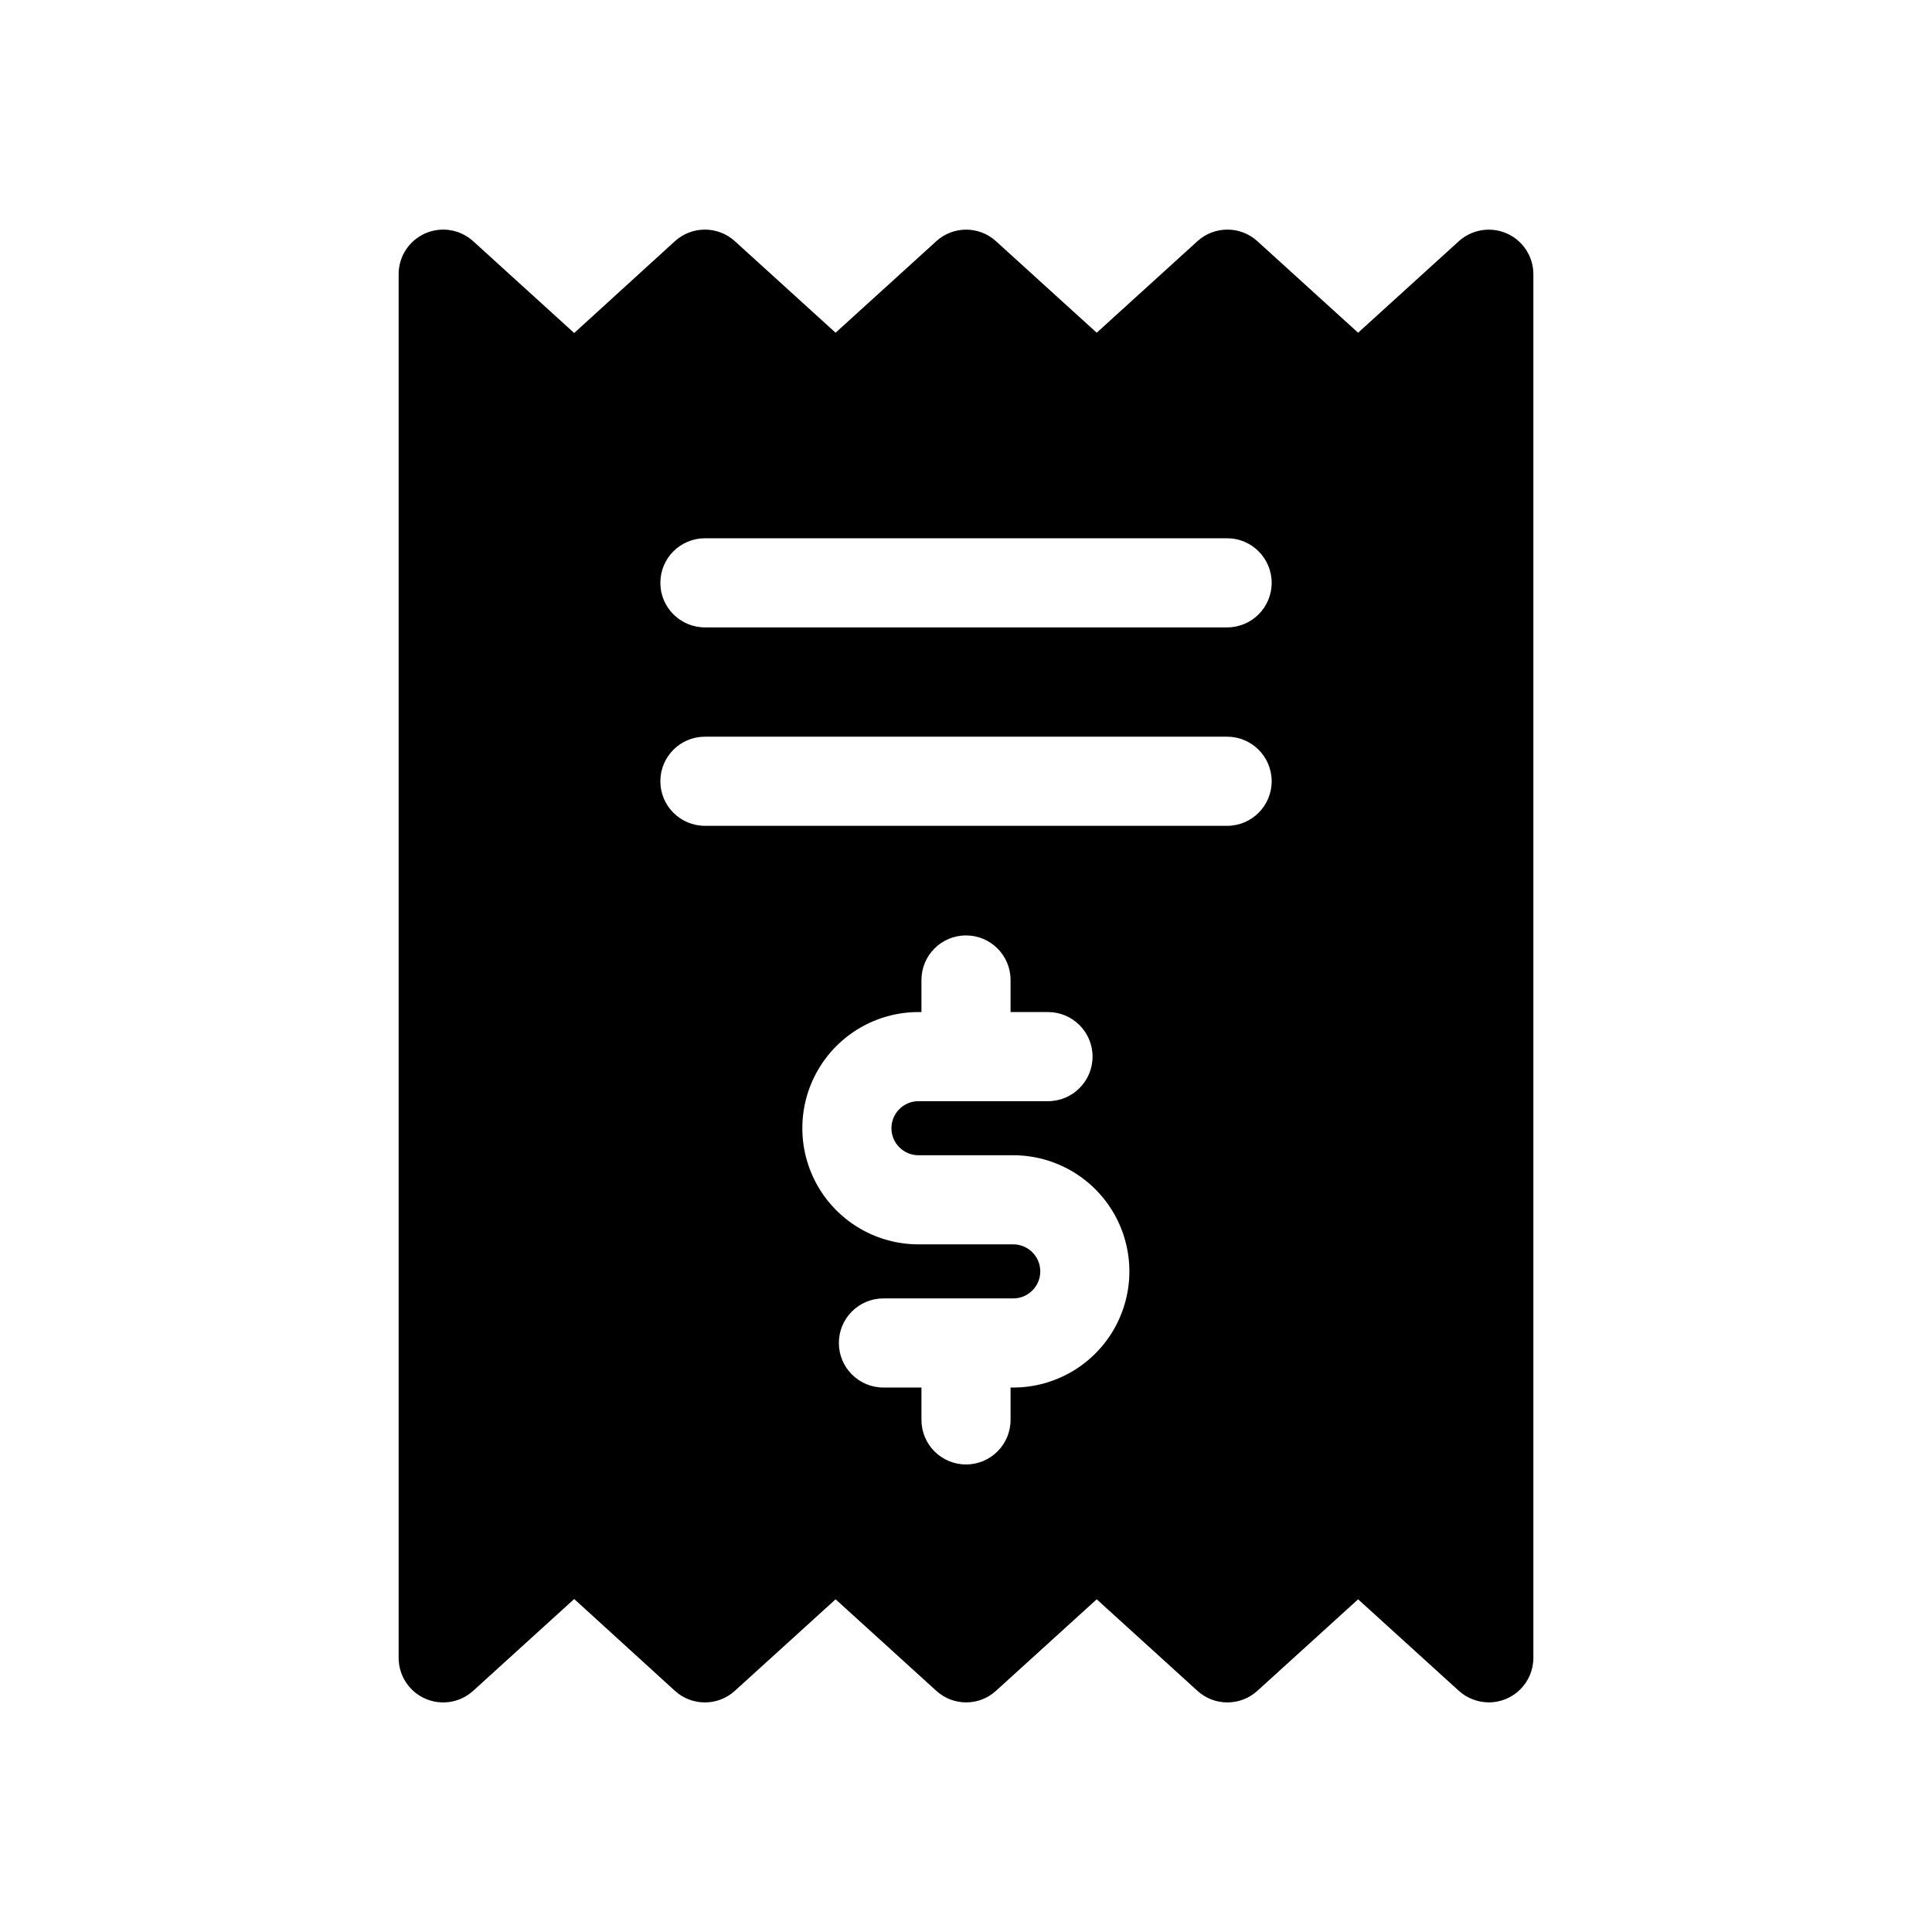 <?xml version="1.0" encoding="UTF-8"?>
<!-- Uploaded to: SVG Repo, www.svgrepo.com, Generator: SVG Repo Mixer Tools -->
<svg fill="#000000" width="800px" height="800px" version="1.1" viewBox="144 144 512 512" xmlns="http://www.w3.org/2000/svg">
 <path d="m543.35 205.88c-4.281-1.895-9.277-1.094-12.754 2.047l-26.684 24.246-26.688-24.246c-4.504-4.106-11.395-4.106-15.902 0l-26.684 24.246-26.688-24.246c-4.481-4.094-11.344-4.094-15.824 0l-26.688 24.246-26.684-24.246c-4.508-4.106-11.395-4.106-15.902 0l-26.688 24.324-26.762-24.324c-3.457-3.148-8.449-3.961-12.727-2.07-4.277 1.891-7.035 6.129-7.031 10.809v366.68c-0.004 4.676 2.754 8.914 7.031 10.805 4.277 1.891 9.27 1.082 12.727-2.07l26.766-24.324 26.684 24.324c4.508 4.106 11.395 4.106 15.902 0l26.688-24.246 26.684 24.246c4.481 4.094 11.344 4.094 15.824 0l26.688-24.246 26.688 24.246h-0.004c4.508 4.106 11.398 4.106 15.902 0l26.688-24.246 26.688 24.246h-0.004c2.188 1.965 5.016 3.059 7.953 3.07 6.519 0 11.809-5.285 11.809-11.805v-366.68c-0.004-4.664-2.746-8.891-7.008-10.785zm-130.83 305.83h-0.711v8.582-0.004c0 6.523-5.285 11.809-11.805 11.809-6.523 0-11.809-5.285-11.809-11.809v-8.578h-10.078c-6.519 0-11.809-5.289-11.809-11.809s5.289-11.809 11.809-11.809h34.402c3.957 0 7.164-3.207 7.164-7.164s-3.207-7.164-7.164-7.164h-25.113c-10.996 0-21.156-5.863-26.656-15.387-5.496-9.523-5.496-21.258 0-30.781 5.5-9.523 15.66-15.391 26.656-15.391h0.789v-8.5c0-6.523 5.285-11.809 11.809-11.809 6.519 0 11.805 5.285 11.805 11.809v8.5h9.922c6.519 0 11.809 5.289 11.809 11.809 0 6.523-5.289 11.809-11.809 11.809h-34.324c-3.957 0-7.164 3.207-7.164 7.164s3.207 7.164 7.164 7.164h25.113c10.996 0 21.156 5.867 26.656 15.387 5.496 9.523 5.496 21.258 0 30.781-5.5 9.523-15.66 15.391-26.656 15.391zm56.68-148.86h-138.39c-6.523 0-11.809-5.289-11.809-11.809 0-6.523 5.285-11.809 11.809-11.809h138.39c6.519 0 11.805 5.285 11.805 11.809 0 6.519-5.285 11.809-11.805 11.809zm0-52.586h-138.39c-6.523 0-11.809-5.285-11.809-11.809 0-6.519 5.285-11.809 11.809-11.809h138.39c6.519 0 11.805 5.289 11.805 11.809 0 6.523-5.285 11.809-11.805 11.809z"/>
</svg>